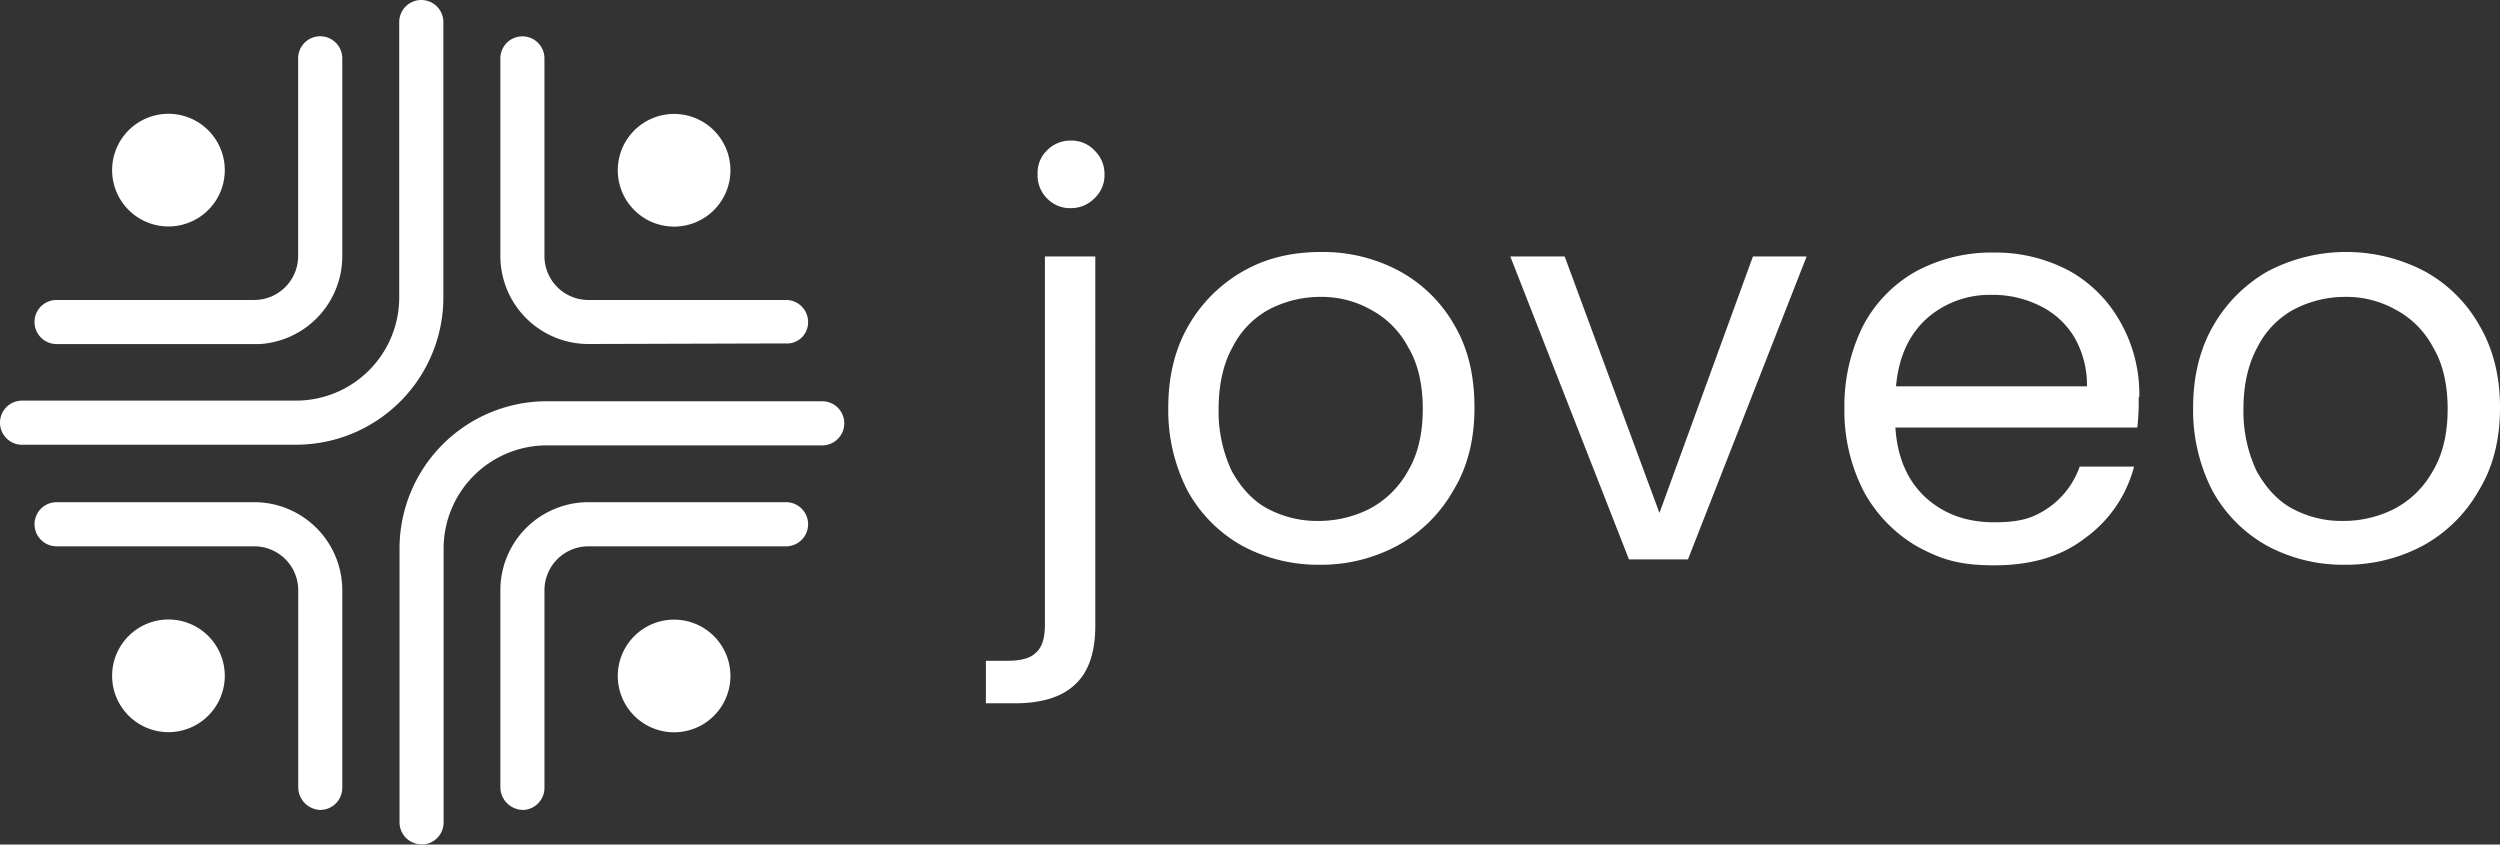 <?xml version="1.0" encoding="UTF-8"?> <svg xmlns="http://www.w3.org/2000/svg" id="white-Joveo_logo_color_2025" width="793.944" height="268.198" viewBox="0 0 793.944 268.198"><rect x="0" y="0" width="793.944" height="268.198" fill="#333333" stroke="none"/><path id="Path_10" data-name="Path 10" d="M232.429,50.753a10,10,0,0,1-7.573-3.154,10.143,10.143,0,0,1-2.941-7.573,9.834,9.834,0,0,1,2.941-7.573,10.335,10.335,0,0,1,7.573-3.154A10,10,0,0,1,240,32.454a10.335,10.335,0,0,1,3.154,7.573A10,10,0,0,1,240,47.6,10.335,10.335,0,0,1,232.429,50.753Zm7.8,132.621c0,8.411-2.1,14.749-6.521,18.741C229.5,206.108,222.967,208,214.769,208H205.49V194.513h6.735c4.419,0,7.573-.838,9.279-2.727,1.889-1.676,2.727-4.632,2.727-8.837V66.1h16Zm71.156-19.366a50.833,50.833,0,0,1-24.623-6.095A44.5,44.5,0,0,1,269.5,140.437a55.857,55.857,0,0,1-6.095-26.3c0-9.873,2.1-18.528,6.308-25.887A46.483,46.483,0,0,1,287.19,70.775c7.359-4.205,15.587-6.095,24.836-6.095a51.154,51.154,0,0,1,24.836,6.095,44.454,44.454,0,0,1,17.477,17.263c4.419,7.573,6.308,16.212,6.308,26.1s-2.1,18.741-6.735,26.3a45.556,45.556,0,0,1-17.69,17.477A51.154,51.154,0,0,1,311.386,164.009Zm0-13.911a35.67,35.67,0,0,0,16.212-3.992A29.857,29.857,0,0,0,339.6,134.1c3.154-5.257,4.632-12.007,4.632-19.579S342.758,100.2,339.6,94.94A28.6,28.6,0,0,0,327.6,82.934a31.78,31.78,0,0,0-16-3.992,35,35,0,0,0-16.212,3.992,27.874,27.874,0,0,0-11.58,12.007c-2.941,5.257-4.419,12.007-4.419,19.579a44.408,44.408,0,0,0,4.205,19.793c2.941,5.257,6.735,9.493,11.58,12.007a33.66,33.66,0,0,0,15.785,3.779Zm108-2.514,29.7-81.486h17.05L428.45,162.3H409.709L372.028,66.1h17.263L419.4,147.583h-.015Zm152.2-36.843a77.079,77.079,0,0,1-.427,9.691H494.319c.625,9.477,3.779,16.837,9.691,22.307,5.881,5.257,13.058,7.786,21.682,7.786s12.631-1.478,17.263-4.632a26.666,26.666,0,0,0,9.9-13.058h17.263a40.549,40.549,0,0,1-15.587,22.733c-7.573,5.881-17.263,8.624-28.843,8.624s-17.263-2.1-24.623-6.095a44.943,44.943,0,0,1-16.837-17.477,55.857,55.857,0,0,1-6.095-26.3,56.972,56.972,0,0,1,5.881-26.1,42.352,42.352,0,0,1,16.639-17.263,50.562,50.562,0,0,1,24.836-6.095,49.7,49.7,0,0,1,24.2,5.881A41.9,41.9,0,0,1,565.9,87.169a46.209,46.209,0,0,1,5.881,23.571h-.213Zm-16.425-3.367a30.169,30.169,0,0,0-3.992-15.587A25.966,25.966,0,0,0,540,81.669,33.364,33.364,0,0,0,524.838,78.3a30.157,30.157,0,0,0-20.631,7.573c-5.683,5.257-8.837,12.22-9.691,21.469H555.16Zm81.7,56.635a50.833,50.833,0,0,1-24.623-6.095,44.5,44.5,0,0,1-17.263-17.477,55.857,55.857,0,0,1-6.095-26.3c0-9.873,2.1-18.528,6.308-25.887a46.484,46.484,0,0,1,17.477-17.477,53.651,53.651,0,0,1,49.672,0,44.454,44.454,0,0,1,17.477,17.263c4.419,7.573,6.521,16.212,6.521,26.1s-2.1,18.741-6.735,26.3a45.556,45.556,0,0,1-17.69,17.477,51.757,51.757,0,0,1-24.836,6.095h-.213Zm0-13.911a35.67,35.67,0,0,0,16.212-3.992A29.857,29.857,0,0,0,665.078,134.1c3.154-5.257,4.632-12.007,4.632-19.579s-1.478-14.323-4.632-19.579a28.6,28.6,0,0,0-12.007-12.007,31.78,31.78,0,0,0-16-3.992,35,35,0,0,0-16.212,3.992,27.874,27.874,0,0,0-11.58,12.007c-2.971,5.485-4.419,12.007-4.419,19.579a44.408,44.408,0,0,0,4.205,19.793c2.941,5.257,6.735,9.493,11.58,12.007a33.008,33.008,0,0,0,15.785,3.779Z" transform="translate(107.611 15.344)" fill="#fff"></path><path id="Path_11" data-name="Path 11" d="M17.964,109.263a7,7,0,1,1,0-14H80.755A13.942,13.942,0,0,0,94.682,81.334V18.528a7.009,7.009,0,1,1,14.018,0V81.319a27.972,27.972,0,0,1-26.162,27.944ZM7.009,141.245a7.009,7.009,0,0,1,0-14.018H94.026a32.787,32.787,0,0,0,32.759-32.759V7.009a7.009,7.009,0,1,1,14.018,0V94.483A46.794,46.794,0,0,1,94.057,141.23H7.009Z" fill="#fff" fill-rule="evenodd"></path><path id="Path_12" data-name="Path 12" d="M41.258,23.72A17.888,17.888,0,1,1,23.37,41.608,17.886,17.886,0,0,1,41.258,23.72Z" transform="translate(12.238 12.422)" fill="#fff"></path><path id="Path_13" data-name="Path 13" d="M195.01,105.1l-62.791.183A27.965,27.965,0,0,1,104.29,77.355V14.579a7,7,0,1,1,14,0V77.37A13.942,13.942,0,0,0,132.219,91.3H195.01a7.01,7.01,0,0,1,7.009,7.009,6.719,6.719,0,0,1-7.009,6.811Z" transform="translate(54.615 3.964)" fill="#fff" fill-rule="evenodd"></path><path id="Path_14" data-name="Path 14" d="M146.663,23.75a17.888,17.888,0,1,1-17.9,17.888,17.886,17.886,0,0,1,17.9-17.888Z" transform="translate(67.429 12.437)" fill="#fff"></path><path id="Path_15" data-name="Path 15" d="M97.92,202.4a7.02,7.02,0,0,0,7.009-7.009V132.6A27.975,27.975,0,0,0,77,104.67H14.209a7.009,7.009,0,1,0,0,14.018H77.015a13.942,13.942,0,0,1,13.926,13.926v62.791a7.28,7.28,0,0,0,7.009,7.009h-.015Z" transform="translate(3.771 54.814)" fill="#fff" fill-rule="evenodd"></path><path id="Path_16" data-name="Path 16" d="M41.258,129.12A17.888,17.888,0,1,1,23.37,147.008,17.886,17.886,0,0,1,41.258,129.12Z" transform="translate(12.238 67.618)" fill="#fff"></path><path id="Path_17" data-name="Path 17" d="M122.6,213.417a7.263,7.263,0,0,1-7.3-7.009V143.617a27.965,27.965,0,0,1,27.929-27.929h62.791a7.009,7.009,0,0,1,0,14.018H143.227A13.942,13.942,0,0,0,129.3,143.633v62.791a7.033,7.033,0,0,1-6.7,7.009Zm-32.317,10.94a7.007,7.007,0,0,1-7.009-6.994V130.377A46.8,46.8,0,0,1,130.032,83.63h87.475a7.009,7.009,0,1,1,0,14.018H130.032a32.787,32.787,0,0,0-32.759,32.759v86.987a7.01,7.01,0,0,1-7.009,7.009h0Z" transform="translate(43.607 43.795)" fill="#fff" fill-rule="evenodd"></path><path id="Path_18" data-name="Path 18" d="M146.663,129.15a17.888,17.888,0,1,1-17.9,17.888A17.886,17.886,0,0,1,146.663,129.15Z" transform="translate(67.429 67.633)" fill="#fff"></path></svg> 